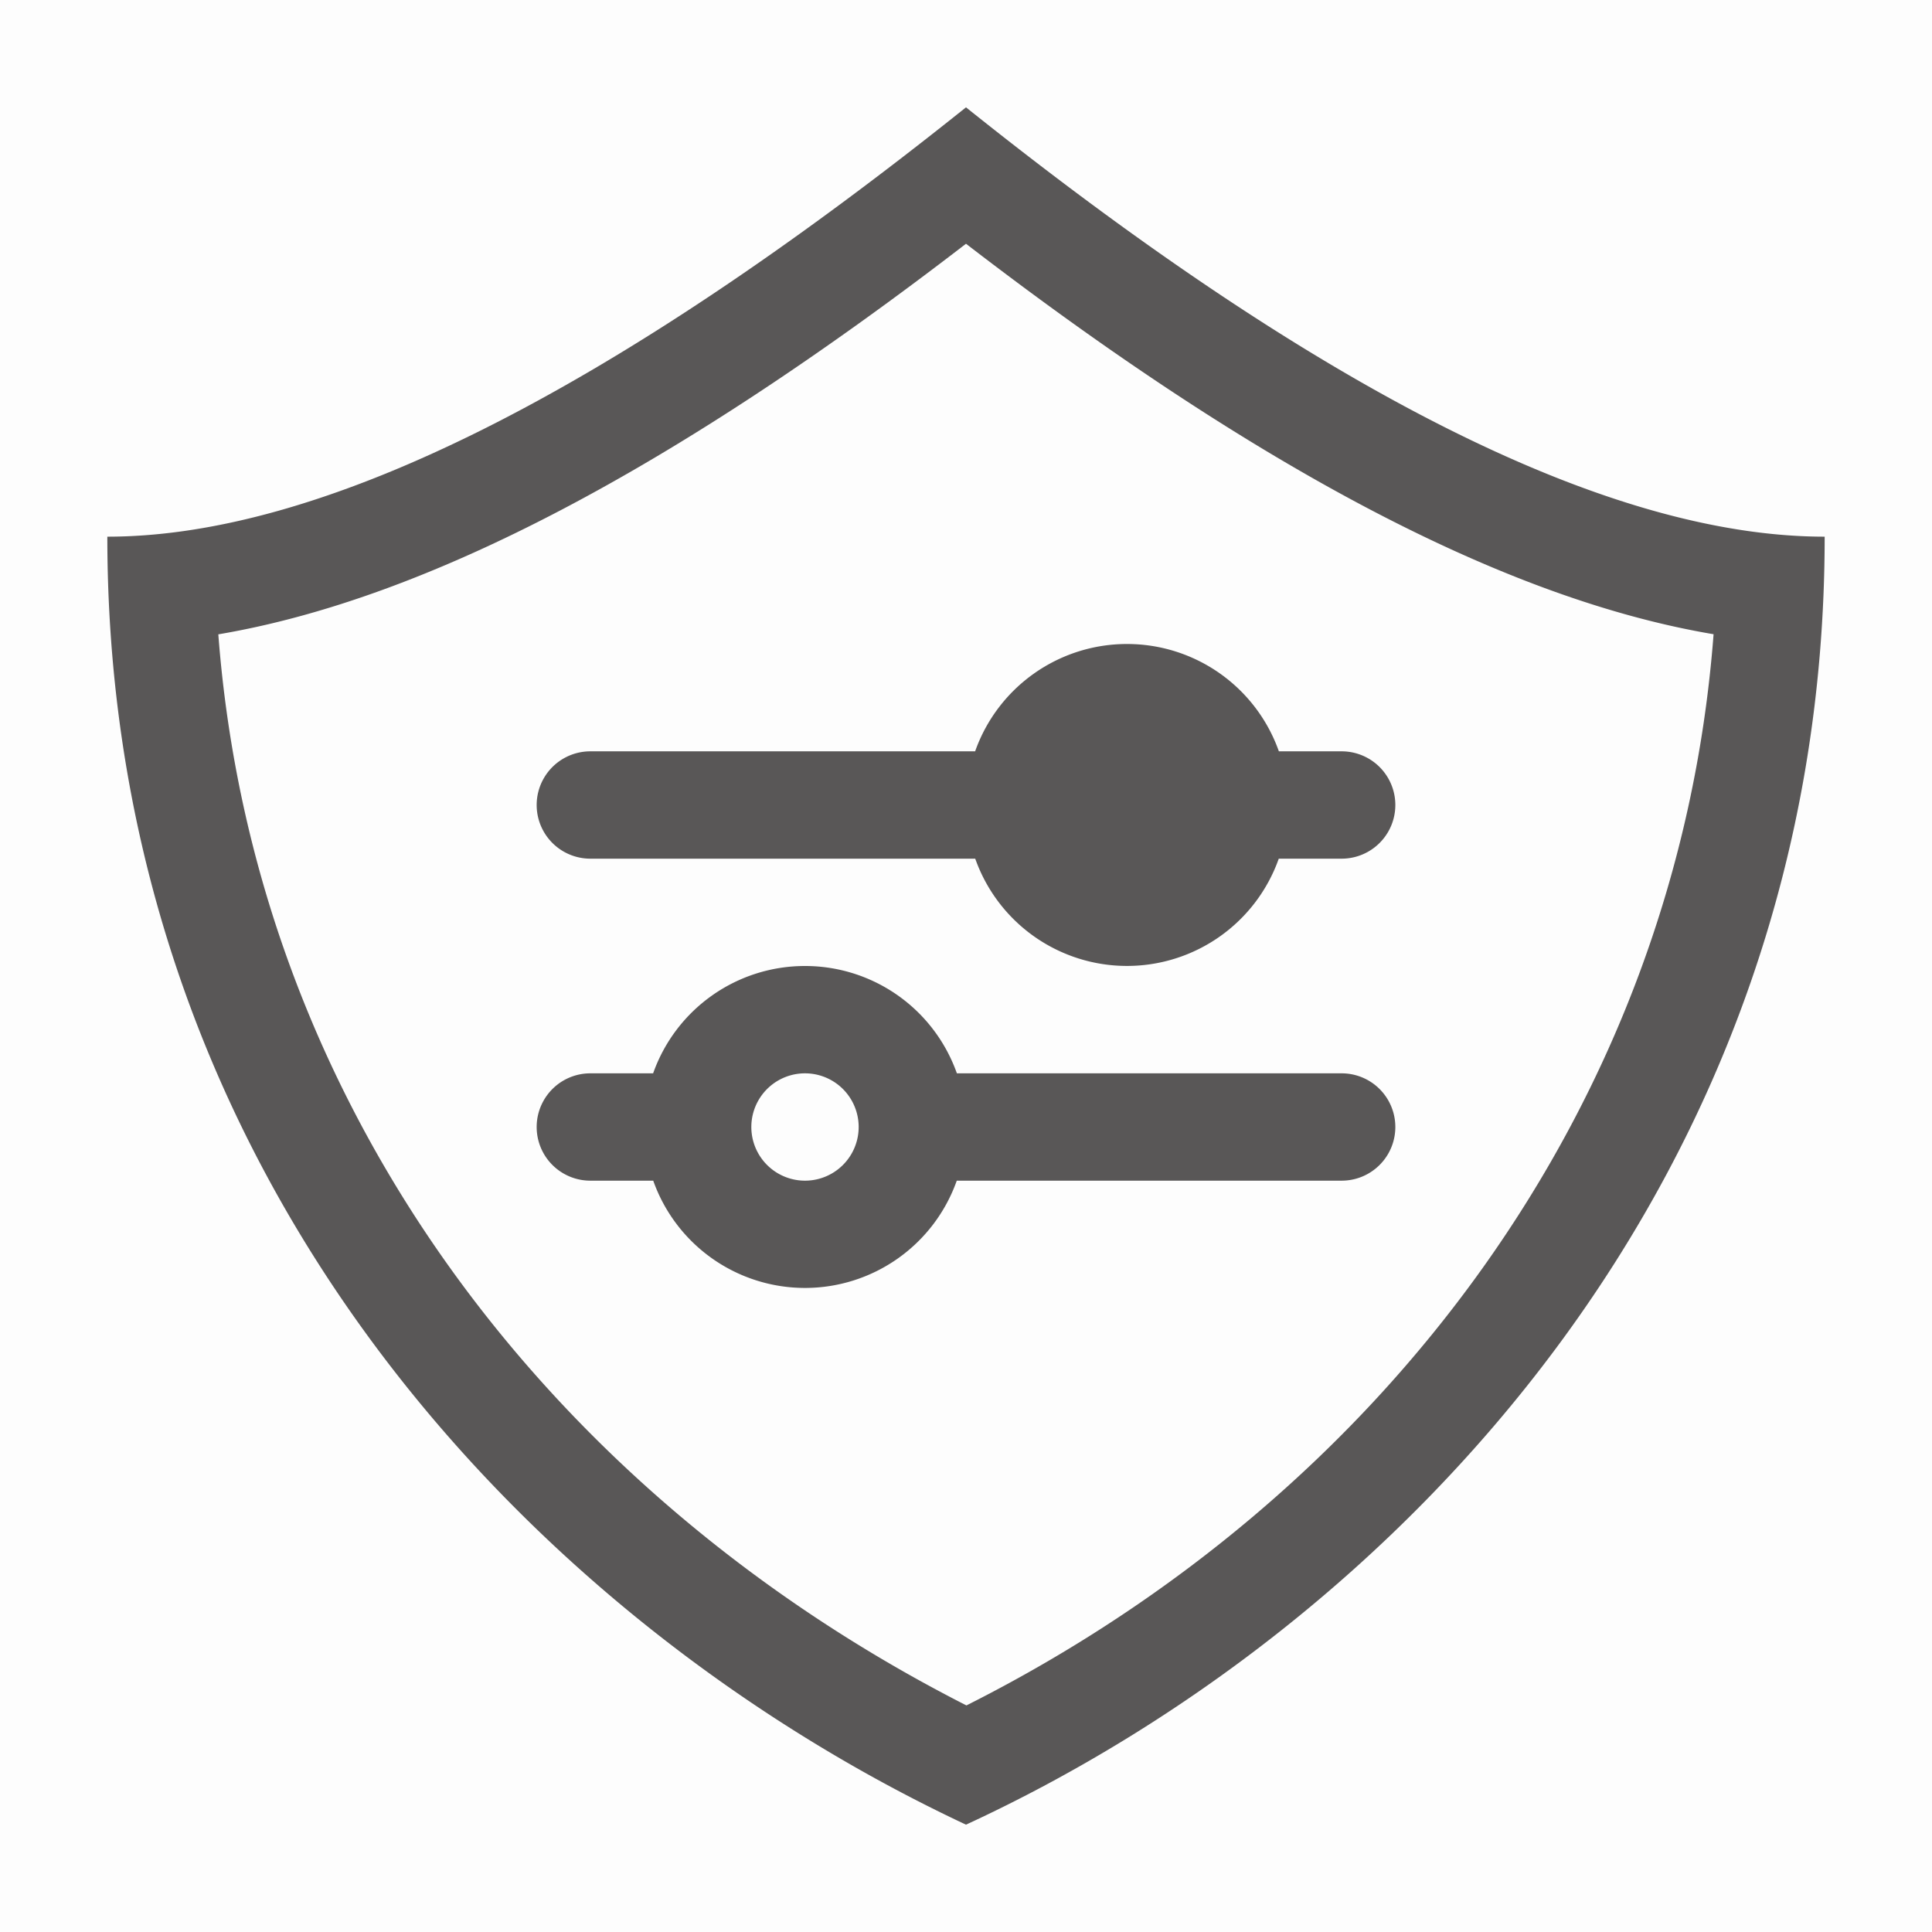 <svg xmlns="http://www.w3.org/2000/svg" viewBox="0 0 1024 1024" width="200" height="200" xmlns:v="https://vecta.io/nano"><path d="M0 0h1024v1024H0z" opacity=".01"/><path d="M512 56.889c189.611 151.723 341.333 227.556 455.111 227.556 0 341.333-227.556 577.593-455.111 682.667C284.444 860.331 56.889 625.778 56.889 284.444c113.778 0 265.5-75.833 455.111-227.556zm0 72.306C357.604 248.092 226.418 317.497 115.712 336.213c19.058 249.458 174.99 454.94 396.516 567.694 220.274-110.82 376.946-317.611 396.004-567.751C797.639 317.497 666.396 248.036 512 129.195zM426.667 512a85.333 85.333 0 0 1 80.498 56.889h203.947a28.444 28.444 0 1 1 0 56.889H507.108a85.333 85.333 0 0 1-160.882 0h-33.337a28.444 28.444 0 1 1 0-56.889h33.28A85.333 85.333 0 0 1 426.667 512zm170.667-170.667a85.333 85.333 0 0 1 80.498 56.889h33.28a28.444 28.444 0 1 1 0 56.889h-33.337a85.333 85.333 0 0 1-160.882 0H312.889a28.444 28.444 0 0 1 0-56.889h203.947a85.333 85.333 0 0 1 80.498-56.889zM426.667 625.778a28.444 28.444 0 1 0 0-56.889 28.444 28.444 0 0 0 0 56.889z" fill="#595757"/></svg>
